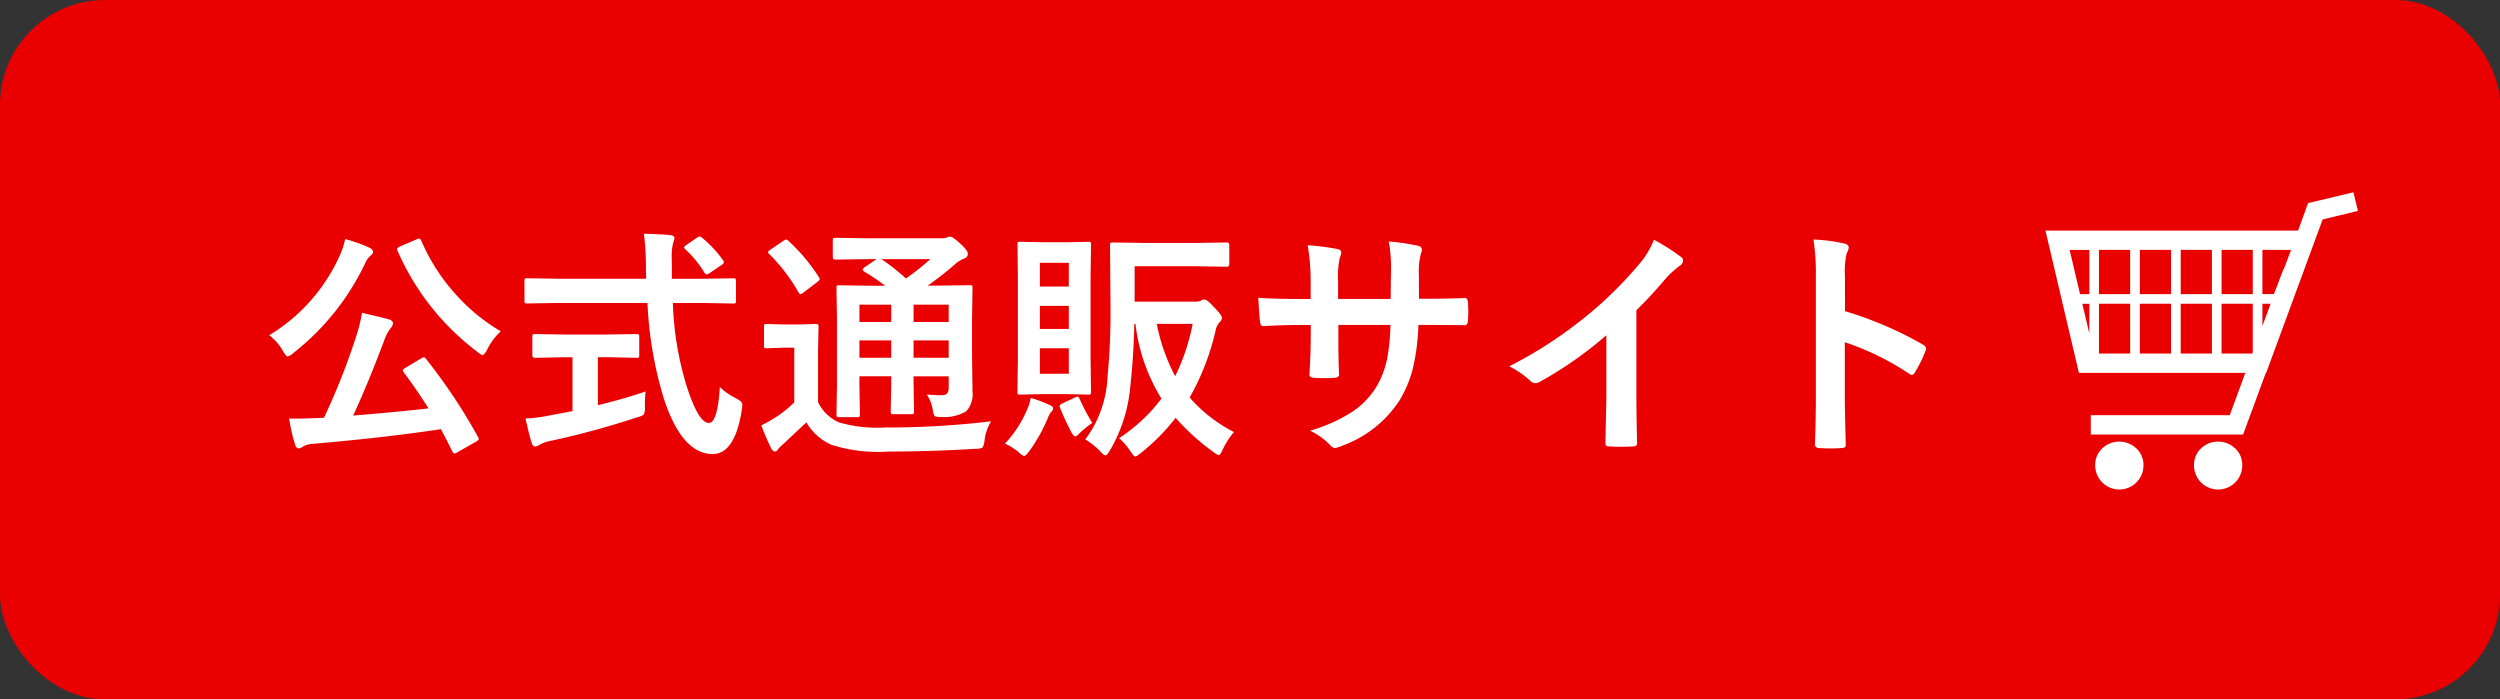 <svg xmlns="http://www.w3.org/2000/svg" width="143" height="40" viewBox="0 0 143 40">
  <rect x="0" y="0" width="143" height="40" fill="#333333" stroke="none"/>
  <g id="gnav_shop" transform="translate(-22 -559)">
    <rect id="長方形_1" data-name="長方形 1" width="143" height="40" rx="6" transform="translate(22 559)" fill="#ea0000"/>
    <g id="グループ_41" data-name="グループ 41" transform="translate(139 570)">
      <path id="パス_214" data-name="パス 214" d="M158.449,425.652a1.3,1.3,0,0,1,.4.967,1.381,1.381,0,1,1-2.762,0,1.3,1.3,0,0,1,.4-.967,1.412,1.412,0,0,1,1.955,0Zm-5.652,0a1.3,1.3,0,0,1,.4.967,1.381,1.381,0,1,1-2.762,0,1.3,1.3,0,0,1,.4-.967,1.412,1.412,0,0,1,1.955,0Zm-3.294-4.324h9.52l-.893,2.422h-7.947v1.105h8.712l1.3-3.527h.021l3.23-8.776,2.019-.489L165.206,411l-2.592.616-.574,1.573H147.59Zm7.608-4.505h-1.785v-2.529h1.785Zm.553-2.529h1.785v2.529h-1.785Zm-4.675,0h1.785v2.529h-1.785Zm-.553,2.529H150.65v-2.529h1.785Zm4.675.552v2.848h-1.785v-2.848Zm-2.337,2.848h-1.785v-2.848h1.785Zm-2.338,0H150.65v-2.848h1.785Zm-2.337-1.147-.4-1.7h.4Zm-1.126-4.781H150.1v2.529h-.531Zm12.665,0-.425,1.126h-.021l-.531,1.4H160v-2.529ZM160,418.65v-1.275h.467Zm-.574,1.572h-1.764v-2.848h1.785v2.784Z" transform="translate(-147.59 -411)" fill="#fff"/>
    </g>
    <path id="パス_216" data-name="パス 216" d="M9.365-4.478A32.33,32.33,0,0,1,12.346,0a.273.273,0,0,1,.041.109q0,.062-.164.157l-1.053.6A.4.4,0,0,1,11,.937q-.068,0-.123-.109Q10.671.4,10.22-.451,6.891.048,2.851.39a1.2,1.2,0,0,0-.526.157.438.438,0,0,1-.239.1q-.144,0-.212-.226a10.388,10.388,0,0,1-.335-1.483q.239.007.424.007.485,0,1.169-.034l.4-.014a39.079,39.079,0,0,0,1.8-4.532,9.533,9.533,0,0,0,.376-1.47q1.217.28,1.5.362t.267.239a.418.418,0,0,1-.109.253,2.224,2.224,0,0,0-.369.67Q6.057-3.076,5.2-1.23q2.242-.178,4.313-.41Q8.764-2.816,8.087-3.712a.183.183,0,0,1-.048-.1q0-.055.164-.157l.882-.526a.625.625,0,0,1,.164-.075Q9.276-4.566,9.365-4.478ZM13.645-6.05A3.5,3.5,0,0,0,12.865-5q-.164.308-.267.308a.748.748,0,0,1-.294-.185,14.444,14.444,0,0,1-4.566-5.783.311.311,0,0,1-.027-.1q0-.062.171-.144l.937-.4a.465.465,0,0,1,.157-.048q.062,0,.123.123A11.072,11.072,0,0,0,11.163-8.06,10.591,10.591,0,0,0,13.645-6.05ZM.4-5.824A10.22,10.22,0,0,0,4.45-10.418a4.441,4.441,0,0,0,.294-.909,8.9,8.9,0,0,1,1.381.492q.212.1.212.239a.253.253,0,0,1-.123.205,1.152,1.152,0,0,0-.321.438A14.307,14.307,0,0,1,1.777-4.806a.816.816,0,0,1-.321.2q-.082,0-.267-.308A2.88,2.88,0,0,0,.4-5.824ZM16.939-7.67l-1.8.027q-.1,0-.116-.024A.3.3,0,0,1,15-7.813v-1.1a.294.294,0,0,1,.021-.15.2.2,0,0,1,.116-.021l1.8.027h5.024l-.014-.574a15.361,15.361,0,0,0-.116-2q1.066.027,1.524.082.226.027.226.171a2.148,2.148,0,0,1-.082.294,3.2,3.2,0,0,0-.075.875q0,.171.007.54v.615h1.723l1.791-.027q.109,0,.13.034a.276.276,0,0,1,.021.137v1.1a.249.249,0,0,1-.027.15.214.214,0,0,1-.123.021L25.156-7.67H23.488a17.973,17.973,0,0,0,.8,4.792q.67,2.071,1.258,2.071.5,0,.629-2.051a3.9,3.9,0,0,0,.909.636,1.4,1.4,0,0,1,.308.2.259.259,0,0,1,.068.191,2.651,2.651,0,0,1-.027.267Q27.036.991,25.744.971,24.028.95,23-2.112a21.865,21.865,0,0,1-.964-5.558Zm2.81,3.1H19.2v2.748q1.593-.39,2.728-.786a8.374,8.374,0,0,0-.041.882.888.888,0,0,1-.062.438.965.965,0,0,1-.355.15A47.661,47.661,0,0,1,16.461.226a1.9,1.9,0,0,0-.588.212.655.655,0,0,1-.253.1q-.137,0-.2-.185-.13-.39-.362-1.415A8.183,8.183,0,0,0,16.4-1.23l1.347-.253V-4.566h-.479l-1.661.034q-.157,0-.157-.144V-5.722a.249.249,0,0,1,.027-.15.255.255,0,0,1,.13-.021l1.661.027h2.481L21.4-5.893q.116,0,.144.034a.276.276,0,0,1,.021.137v1.046q0,.1-.027.123a.3.3,0,0,1-.137.021ZM25.156-11.4a6.453,6.453,0,0,1,1.2,1.285.217.217,0,0,1,.048.116q0,.068-.144.164l-.663.451a.4.4,0,0,1-.178.082q-.062,0-.13-.109A6.055,6.055,0,0,0,24.2-10.739a.187.187,0,0,1-.068-.109q0-.055.13-.144l.588-.4a.423.423,0,0,1,.164-.082A.225.225,0,0,1,25.156-11.4ZM38.008-2.434q.506.041.882.041t.376-.41v-.67h-2.01V-3.1l.027,1.627a.24.24,0,0,1-.024.14.189.189,0,0,1-.12.024H36.107q-.116,0-.137-.027a.276.276,0,0,1-.021-.137L35.978-3.1v-.376H34.159v.533l.027,1.647a.222.222,0,0,1-.024.133.205.205,0,0,1-.126.024H33.011a.232.232,0,0,1-.144-.027.255.255,0,0,1-.021-.13l.027-1.634V-6.863l-.027-1.668q0-.109.027-.13a.276.276,0,0,1,.137-.021l1.866.027h.752a11.6,11.6,0,0,0-1.2-.813q-.082-.062-.082-.109t.109-.137l.69-.465h-.52l-1.832.027q-.157,0-.157-.137v-.937a.249.249,0,0,1,.027-.15.255.255,0,0,1,.13-.021l1.832.027H38.78a1.134,1.134,0,0,0,.362-.041.579.579,0,0,1,.212-.055q.13,0,.574.4t.431.6q0,.185-.239.267a1.634,1.634,0,0,0-.533.349,18.677,18.677,0,0,1-1.524,1.189h.52l1.887-.027a.216.216,0,0,1,.137.027.235.235,0,0,1,.021.123l-.027,1.8V-4.58l.027,1.989a1.445,1.445,0,0,1-.349,1.107,2.4,2.4,0,0,1-1.429.335.847.847,0,0,1-.383-.048.756.756,0,0,1-.1-.273A2.122,2.122,0,0,0,38.008-2.434Zm-.752-2.105h2.01V-5.53h-2.01Zm2.01-3.035h-2.01v.991h2.01Zm-5.106.991h1.818v-.991H34.159Zm0,2.044h1.818V-5.53H34.159Zm4.061-5.64H35.41a11.688,11.688,0,0,1,1.408,1.107A13.622,13.622,0,0,0,38.22-10.179ZM41.692-.9A2.607,2.607,0,0,0,41.316.212q-.055.349-.137.4A.877.877,0,0,1,40.8.67q-2.468.157-4.97.157a8.776,8.776,0,0,1-3.288-.39A3.135,3.135,0,0,1,31.124-.841L29.791.41a3.313,3.313,0,0,0-.28.273.234.234,0,0,1-.2.144q-.1,0-.2-.185A13.031,13.031,0,0,1,28.547-.67a8.451,8.451,0,0,0,.807-.451,6.666,6.666,0,0,0,1.08-.868V-5.113h-.588l-.978.034q-.123,0-.15-.034A.276.276,0,0,1,28.7-5.25V-6.316q0-.109.034-.13a.276.276,0,0,1,.137-.021l.978.027h.813l1-.027q.116,0,.137.027a.235.235,0,0,1,.021.123l-.027,1.333V-2A2.41,2.41,0,0,0,32.983-.841a7.917,7.917,0,0,0,2.632.294A50.9,50.9,0,0,0,41.692-.9ZM30.112-11.211a10.448,10.448,0,0,1,1.723,2.058.268.268,0,0,1,.055.116q0,.055-.137.164l-.786.6a.556.556,0,0,1-.178.1q-.048,0-.116-.109A10.334,10.334,0,0,0,29-10.473q-.075-.062-.075-.1t.13-.137l.752-.513a.381.381,0,0,1,.171-.075Q30.03-11.3,30.112-11.211ZM49.9-9.769v2.023h3.4a.9.9,0,0,0,.39-.055.426.426,0,0,1,.212-.068q.144,0,.54.438.451.458.451.608a.321.321,0,0,1-.109.226.982.982,0,0,0-.253.506,14.052,14.052,0,0,1-1.483,3.828A8.441,8.441,0,0,0,55.583-.287,4.466,4.466,0,0,0,54.947.7q-.164.335-.219.335a.721.721,0,0,1-.308-.171A12.635,12.635,0,0,1,52.247-1.1,11.491,11.491,0,0,1,50.23.93q-.219.185-.294.185t-.28-.308a3.685,3.685,0,0,0-.643-.745A9.527,9.527,0,0,0,51.434-2.2,10.4,10.4,0,0,1,49.95-6.474h-.068q-.034,1.784-.226,3.555A8.74,8.74,0,0,1,48.48.779q-.157.267-.239.267-.1,0-.28-.2a4.252,4.252,0,0,0-.882-.711,6.426,6.426,0,0,0,1.271-3.575,37.824,37.824,0,0,0,.171-4.033l-.027-3.5q0-.116.034-.137a.276.276,0,0,1,.137-.021l1.777.027h2.98l1.75-.027q.144,0,.144.157V-9.9q0,.157-.144.157l-1.75-.027ZM52.22-3.479a12.094,12.094,0,0,0,1-2.994H51.167A10.865,10.865,0,0,0,52.22-3.479Zm-6.241-7.663,1.278-.027q.109,0,.13.027a.235.235,0,0,1,.021.123L47.38-9.146v4.7l.027,1.866q0,.109-.027.13a.235.235,0,0,1-.123.021l-1.278-.027h-1.34l-1.285.027q-.116,0-.137-.027a.235.235,0,0,1-.021-.123l.027-1.866v-4.7L43.2-11.02q0-.109.027-.13a.255.255,0,0,1,.13-.021l1.285.027Zm.157,7.52V-5.079H44.481v1.456Zm0-6.344H44.481v1.354h1.654Zm-1.654,3.78h1.654V-7.506H44.481Zm-2,6.563a6.6,6.6,0,0,0,1.285-1.989,2.291,2.291,0,0,0,.185-.629,6.743,6.743,0,0,1,1.087.41q.2.075.2.178a.279.279,0,0,1-.109.212,1.32,1.32,0,0,0-.212.4A9.531,9.531,0,0,1,43.88.8q-.205.28-.294.28T43.306.9A3.168,3.168,0,0,0,42.479.376Zm5-1.189a5.264,5.264,0,0,0-.786.649q-.123.123-.191.123-.1,0-.253-.294a14.366,14.366,0,0,1-.615-1.333.311.311,0,0,1-.027-.1q0-.075.137-.15l.745-.349a.49.49,0,0,1,.144-.048q.055,0,.109.109A11.73,11.73,0,0,0,47.476-.813Zm18.683-7.1h.492q1.148,0,2.112-.041H68.8q.144,0,.164.226.021.267.021.547t-.021.554q-.021.226-.185.226h-.055l-2.017-.014h-.574a12.319,12.319,0,0,1-.349,2.618,6.79,6.79,0,0,1-.731,1.7,6.587,6.587,0,0,1-3.3,2.6,1.327,1.327,0,0,1-.4.123.407.407,0,0,1-.26-.157,3.73,3.73,0,0,0-1.162-.834,9.148,9.148,0,0,0,2.481-1.121,4.674,4.674,0,0,0,1.3-1.36,5.162,5.162,0,0,0,.622-1.593,11.44,11.44,0,0,0,.2-1.976h-2.98v.506q0,1.579.041,2.317.014.178-.239.2t-.595.021q-.328,0-.608-.021-.253-.021-.253-.164v-.034q.075-1.189.075-2.29v-.533h-.424q-1.217,0-2.311.068-.144,0-.164-.267-.041-.219-.1-1.354.978.068,2.57.068h.424V-8.914a11.861,11.861,0,0,0-.171-2.058,13.9,13.9,0,0,1,1.709.219q.212.041.212.2a1.078,1.078,0,0,1-.082.294,5,5,0,0,0-.1,1.347V-7.9h3.008l.014-1.374q.007-.1.007-.287a8.369,8.369,0,0,0-.13-1.627,12.647,12.647,0,0,1,1.641.239q.253.055.253.219a.7.7,0,0,1-.062.253,4.414,4.414,0,0,0-.109,1.23ZM78.6-7.253v4.635q0,1.23.041,2.912V.335q0,.2-.212.2-.342.021-.7.021t-.7-.021q-.2,0-.2-.178V.308q.007-.328.034-1.552.021-.8.021-1.319V-5.824a22.076,22.076,0,0,1-3.849,2.687.42.42,0,0,1-.212.055.428.428,0,0,1-.294-.137,5.168,5.168,0,0,0-1.2-.827,24.523,24.523,0,0,0,4.409-2.871,22.153,22.153,0,0,0,2.98-2.926,4.9,4.9,0,0,0,.889-1.442,12,12,0,0,1,1.552.984.236.236,0,0,1,.109.205.358.358,0,0,1-.2.308,5.354,5.354,0,0,0-.834.772A23.864,23.864,0,0,1,78.6-7.253ZM90.535-7.2a20.966,20.966,0,0,1,4.45,1.907q.185.1.185.239a.336.336,0,0,1-.027.123,7.957,7.957,0,0,1-.6,1.217q-.089.157-.185.157a.232.232,0,0,1-.157-.068,15.427,15.427,0,0,0-3.678-1.8v3.1q0,.766.055,2.741V.458q0,.171-.253.171-.314.021-.622.021T89.079.629q-.267,0-.267-.212.055-1.354.055-2.755V-9.229A12.648,12.648,0,0,0,88.73-11.3a9.868,9.868,0,0,1,1.75.226q.267.055.267.239a.725.725,0,0,1-.116.321,4.64,4.64,0,0,0-.1,1.313Z" transform="translate(37 584)" fill="#fff"/>
  </g>
</svg>
